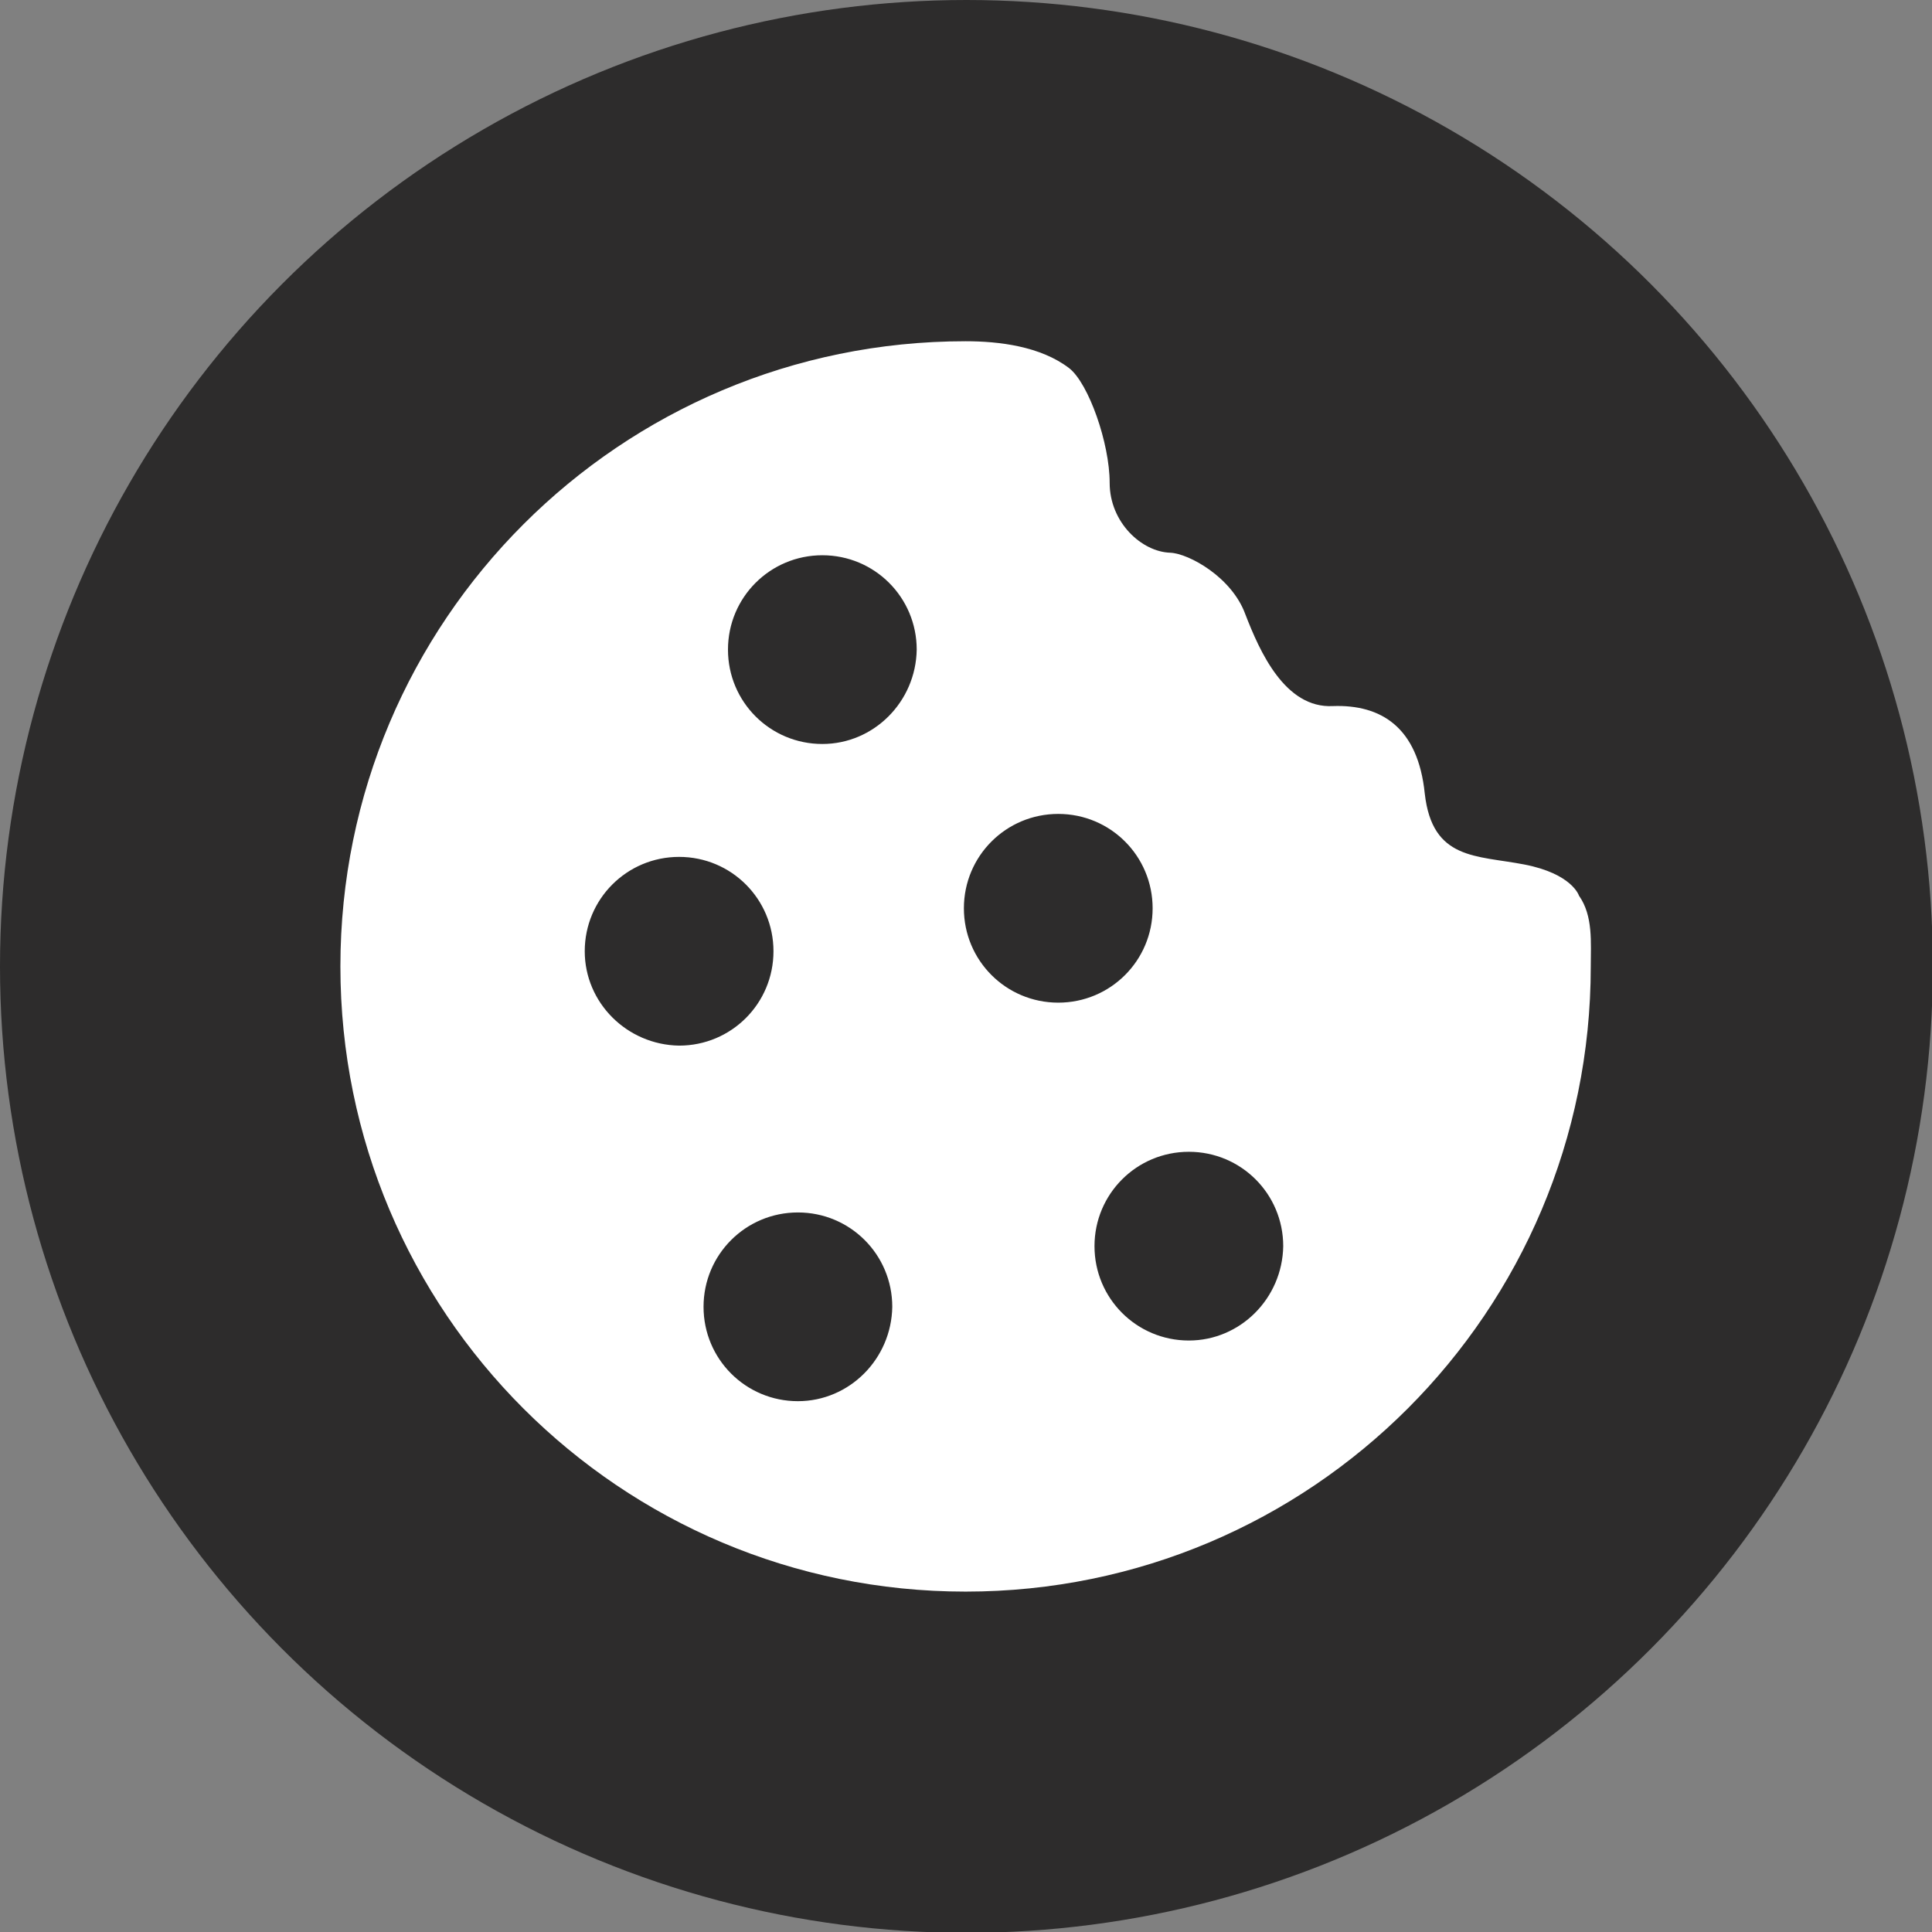 <?xml version="1.0" encoding="utf-8"?>
<!-- Generator: Adobe Illustrator 26.0.1, SVG Export Plug-In . SVG Version: 6.00 Build 0)  -->
<svg version="1.1" id="Layer_1" xmlns="http://www.w3.org/2000/svg" xmlns:xlink="http://www.w3.org/1999/xlink" x="0px" y="0px"
	 viewBox="0 0 229.3 229.3" style="enable-background:new 0 0 229.3 229.3;" xml:space="preserve">
<rect x="0" y="0" width="229.3" height="229.3" fill="#808080" stroke="none"/>
<style type="text/css">
	.st0{fill:#2D2C2C;}
	.st1{fill:#FFFFFF;}
</style>
<g>
	<circle class="st0" cx="114.7" cy="114.7" r="114.7"/>
	<path class="st1" d="M187.4,106.3c0,0-0.8-2.6-6.5-3.7c-5.7-1.1-10.9-0.5-11.8-8.4c-0.8-7.9-5.2-10.6-10.9-10.4
		c-5.7,0.3-8.7-6.5-10.4-10.9c-1.6-4.4-6.7-7.2-8.9-7.3c-3.4-0.1-7.2-3.6-7.2-8.3s-2.5-11.8-4.8-13.6c-3.4-2.6-8.3-3.2-12.3-3.2
		c-41,0-74.2,33.2-74.2,74.2s33.2,74.2,74.2,74.2c41,0,74.2-33.2,74.2-74.2C188.8,111.9,189.1,108.7,187.4,106.3z M69.4,112.9
		c0-6.2,5-11.2,11.2-11.2c6.2,0,11.2,5,11.2,11.2c0,6.2-5,11.2-11.2,11.2C74.4,124,69.4,119,69.4,112.9z M94.7,166.3
		c-6.2,0-11.2-5-11.2-11.2c0-6.2,5-11.2,11.2-11.2c6.2,0,11.2,5,11.2,11.2C105.8,161.3,100.8,166.3,94.7,166.3z M97.6,88.3
		c-6.2,0-11.2-5-11.2-11.2c0-6.2,5-11.2,11.2-11.2c6.2,0,11.2,5,11.2,11.2C108.7,83.3,103.7,88.3,97.6,88.3z M114.4,107.8
		c0-6.2,5-11.2,11.2-11.2c6.2,0,11.2,5,11.2,11.2c0,6.2-5,11.2-11.2,11.2C119.4,119,114.4,114,114.4,107.8z M141.1,159.1
		c-6.2,0-11.2-5-11.2-11.2c0-6.2,5-11.2,11.2-11.2c6.2,0,11.2,5,11.2,11.2C152.2,154.1,147.2,159.1,141.1,159.1z"/>
</g>
</svg>
